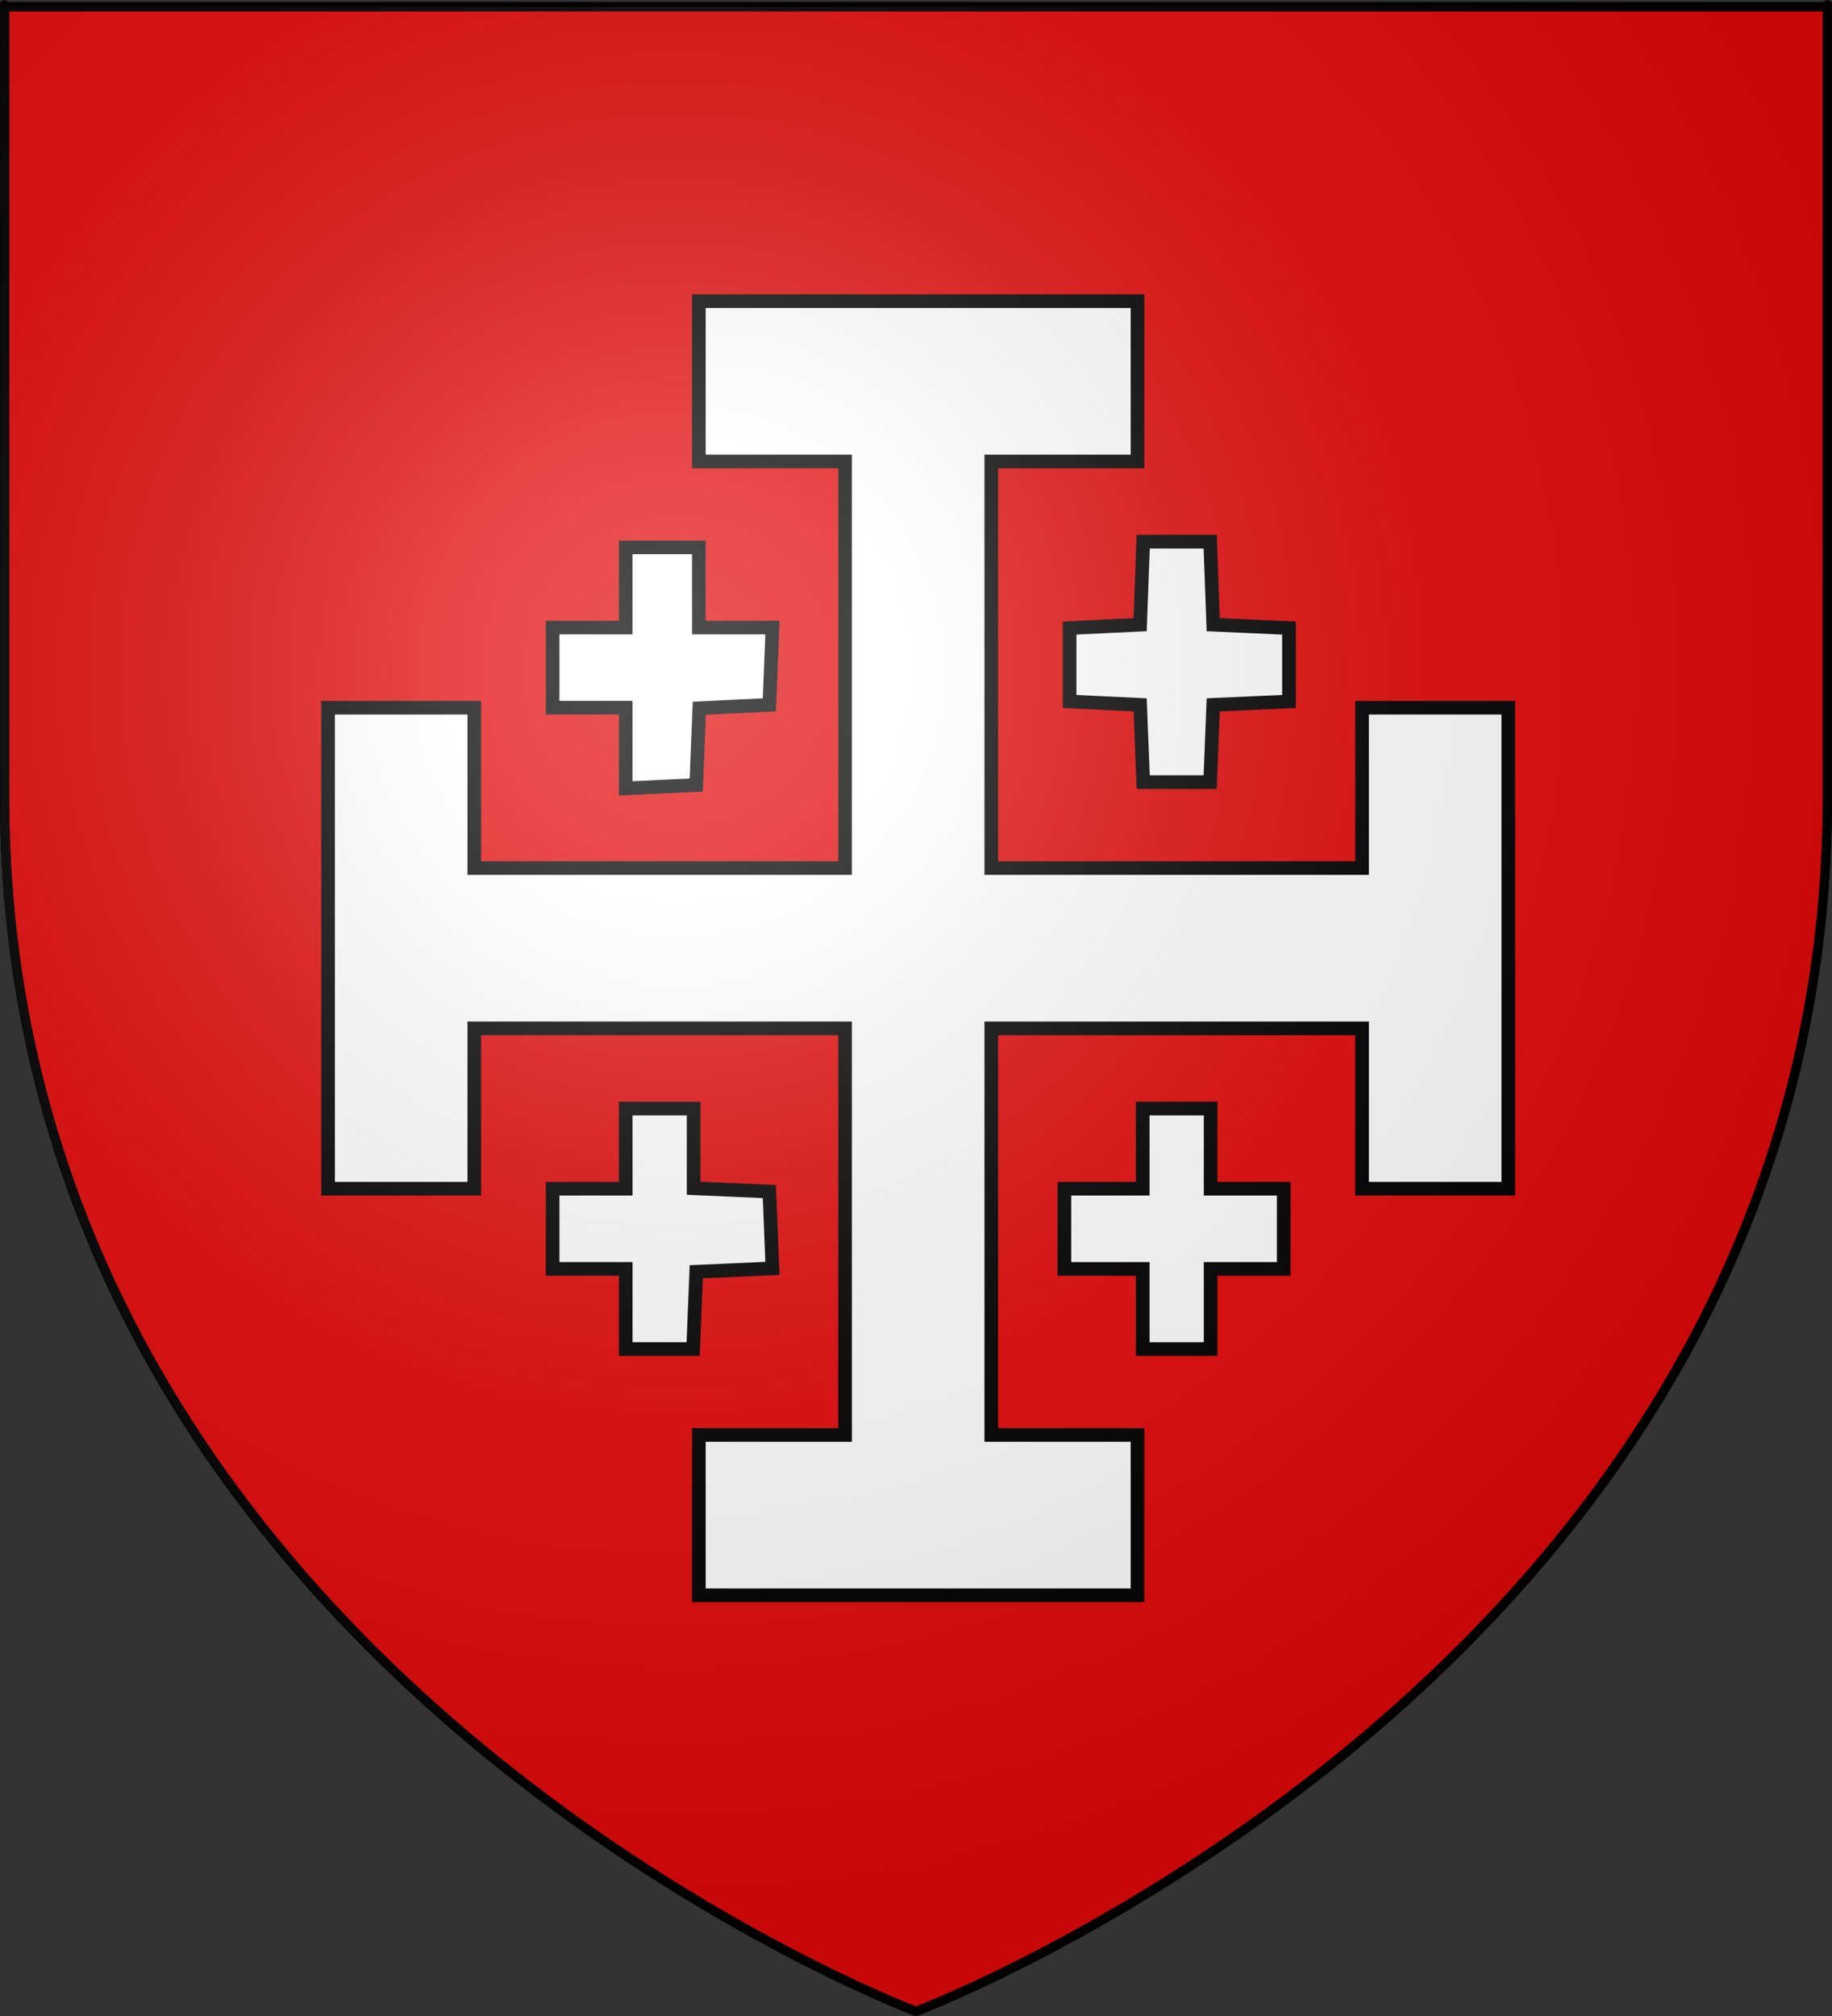 <?xml version="1.0" encoding="UTF-8" standalone="no"?>
<!-- Created with Inkscape (http://www.inkscape.org/) -->
<svg
   xmlns:dc="http://purl.org/dc/elements/1.1/"
   xmlns:cc="http://creativecommons.org/ns#"
   xmlns:rdf="http://www.w3.org/1999/02/22-rdf-syntax-ns#"
   xmlns:svg="http://www.w3.org/2000/svg"
   xmlns="http://www.w3.org/2000/svg"
   xmlns:xlink="http://www.w3.org/1999/xlink"
   xmlns:sodipodi="http://sodipodi.sourceforge.net/DTD/sodipodi-0.dtd"
   xmlns:inkscape="http://www.inkscape.org/namespaces/inkscape"
   version="1.0"
   width="600"
   height="660"
   id="svg2"
   sodipodi:version="0.32"
   inkscape:version="0.46"
   sodipodi:docname="LezergueCabellic.svg"
   inkscape:output_extension="org.inkscape.output.svg.inkscape">
  <rect width="100%" height="100%" fill="#333333" stroke="none"/>
  <sodipodi:namedview
     inkscape:window-height="981"
     inkscape:window-width="1400"
     inkscape:pageshadow="2"
     inkscape:pageopacity="0.0"
     guidetolerance="10.0"
     gridtolerance="10.0"
     objecttolerance="10.0"
     borderopacity="1.0"
     bordercolor="#666666"
     pagecolor="#ffffff"
     id="base"
     showgrid="false"
     inkscape:zoom="0.7"
     inkscape:cx="125.71429"
     inkscape:cy="330"
     inkscape:window-x="0"
     inkscape:window-y="22"
     inkscape:current-layer="svg2" />
  <desc
     id="desc4">Flag of Canton of Valais (Wallis)</desc>
  <defs
     id="defs6">
    <inkscape:perspective
       sodipodi:type="inkscape:persp3d"
       inkscape:vp_x="0 : 330 : 1"
       inkscape:vp_y="0 : 1000 : 0"
       inkscape:vp_z="600 : 330 : 1"
       inkscape:persp3d-origin="300 : 220 : 1"
       id="perspective56" />
    <linearGradient
       id="linearGradient2893">
      <stop
         style="stop-color:#ffffff;stop-opacity:0.314"
         offset="0"
         id="stop2895" />
      <stop
         style="stop-color:#ffffff;stop-opacity:0.251"
         offset="0.19"
         id="stop2897" />
      <stop
         style="stop-color:#6b6b6b;stop-opacity:0.125"
         offset="0.6"
         id="stop2901" />
      <stop
         style="stop-color:#000000;stop-opacity:0.125"
         offset="1"
         id="stop2899" />
    </linearGradient>
    <linearGradient
       id="linearGradient2885">
      <stop
         style="stop-color:#ffffff;stop-opacity:1"
         offset="0"
         id="stop2887" />
      <stop
         style="stop-color:#ffffff;stop-opacity:1"
         offset="0.229"
         id="stop2891" />
      <stop
         style="stop-color:#000000;stop-opacity:1"
         offset="1"
         id="stop2889" />
    </linearGradient>
    <linearGradient
       id="linearGradient2955">
      <stop
         style="stop-color:#fd0000;stop-opacity:1"
         offset="0"
         id="stop2867" />
      <stop
         style="stop-color:#e77275;stop-opacity:0.659"
         offset="0.5"
         id="stop2873" />
      <stop
         style="stop-color:#000000;stop-opacity:0.323"
         offset="1"
         id="stop2959" />
    </linearGradient>
    <radialGradient
       cx="225.524"
       cy="218.901"
       r="300"
       fx="225.524"
       fy="218.901"
       id="radialGradient2961"
       xlink:href="#linearGradient2955"
       gradientUnits="userSpaceOnUse"
       gradientTransform="matrix(-4.167939e-4,2.183,-1.884,-3.599562e-4,615.597,-289.121)" />
    <polygon
       points="0,-1 0.588,0.809 -0.951,-0.309 0.951,-0.309 -0.588,0.809 0,-1 "
       transform="scale(53,53)"
       id="star" />
    <clipPath
       id="clip">
      <path
         d="M 0,-200 L 0,600 L 300,600 L 300,-200 L 0,-200 z "
         id="path10" />
    </clipPath>
    <radialGradient
       cx="225.524"
       cy="218.901"
       r="300"
       fx="225.524"
       fy="218.901"
       id="radialGradient1911"
       xlink:href="#linearGradient2955"
       gradientUnits="userSpaceOnUse"
       gradientTransform="matrix(-4.167939e-4,2.183,-1.884,-3.599562e-4,615.597,-289.121)" />
    <radialGradient
       cx="225.524"
       cy="218.901"
       r="300"
       fx="225.524"
       fy="218.901"
       id="radialGradient2865"
       xlink:href="#linearGradient2955"
       gradientUnits="userSpaceOnUse"
       gradientTransform="matrix(0,1.749,-1.593,-1.049767e-7,551.788,-191.29)" />
    <radialGradient
       cx="225.524"
       cy="218.901"
       r="300"
       fx="225.524"
       fy="218.901"
       id="radialGradient2871"
       xlink:href="#linearGradient2955"
       gradientUnits="userSpaceOnUse"
       gradientTransform="matrix(0,1.386,-1.323,-5.741131e-8,-158.082,-109.541)" />
    <radialGradient
       cx="221.445"
       cy="226.331"
       r="300"
       fx="221.445"
       fy="226.331"
       id="radialGradient3163"
       xlink:href="#linearGradient2893"
       gradientUnits="userSpaceOnUse"
       gradientTransform="matrix(1.353,0,0,1.349,-77.629,-85.747)" />
    <radialGradient
       inkscape:collect="always"
       xlink:href="#linearGradient2893"
       id="radialGradient2432"
       gradientUnits="userSpaceOnUse"
       gradientTransform="matrix(1.353,0,0,1.349,68.085,-80.033)"
       cx="221.445"
       cy="226.331"
       fx="221.445"
       fy="226.331"
       r="300" />
  </defs>
  <path
     id="path2855"
     style="fill:#e20909;fill-opacity:1;fill-rule:evenodd;stroke:#000000;stroke-width:3;stroke-linecap:butt;stroke-linejoin:miter;stroke-miterlimit:4;stroke-dasharray:none;stroke-opacity:1"
     d="M 300,658.5 C 300,658.5 598.5,546.18 598.5,260.728 C 598.5,-24.723 598.5,2.176 598.5,2.176 L 1.5,2.176 L 1.5,260.728 C 1.5,546.18 300,658.5 300,658.5 z" />
  <path
     id="path1325"
     style="fill:#ffffff;fill-opacity:1;stroke:#000000;stroke-width:4.467;stroke-miterlimit:4;stroke-dasharray:none;stroke-opacity:1"
     d="M 228.881,496.021 L 228.881,469.776 L 252.825,469.776 L 276.77,469.776 L 276.77,403.225 L 276.77,336.674 L 216.053,336.674 L 155.337,336.674 L 155.337,362.919 L 155.337,389.165 L 131.392,389.165 L 107.448,389.165 L 107.448,310.429 L 107.448,231.692 L 131.392,231.692 L 155.337,231.692 L 155.337,257.938 L 155.337,284.183 L 216.053,284.183 L 276.77,284.183 L 276.77,217.632 L 276.77,151.082 L 252.825,151.082 L 228.881,151.082 L 228.881,124.836 L 228.881,98.591 L 300.714,98.591 L 372.548,98.591 L 372.548,124.836 L 372.548,151.082 L 348.603,151.082 L 324.659,151.082 L 324.659,217.632 L 324.659,284.183 L 385.375,284.183 L 446.092,284.183 L 446.092,257.938 L 446.092,231.692 L 470.036,231.692 L 493.981,231.692 L 493.981,310.429 L 493.981,389.165 L 470.036,389.165 L 446.092,389.165 L 446.092,362.919 L 446.092,336.674 L 385.375,336.674 L 324.659,336.674 L 324.659,403.225 L 324.659,469.776 L 348.603,469.776 L 372.548,469.776 L 372.548,496.021 L 372.548,522.266 L 300.714,522.266 L 228.881,522.266 L 228.881,496.021 z M 204.936,428.533 L 204.936,415.41 L 192.964,415.41 L 180.992,415.41 L 180.992,402.287 L 180.992,389.165 L 192.964,389.165 L 204.936,389.165 L 204.936,376.042 L 204.936,362.919 L 216.053,362.919 L 227.17,362.919 L 227.17,375.96 L 227.17,389 L 239.57,389.551 L 251.97,390.102 L 252.474,402.672 L 252.978,415.243 L 240.502,415.795 L 228.026,416.347 L 227.52,429.001 L 227.014,441.656 L 215.975,441.656 L 204.936,441.656 L 204.936,428.533 z M 374.258,428.533 L 374.258,415.41 L 361.431,415.41 L 348.603,415.41 L 348.603,402.287 L 348.603,389.165 L 361.431,389.165 L 374.258,389.165 L 374.258,376.042 L 374.258,362.919 L 385.375,362.919 L 396.492,362.919 L 396.492,376.042 L 396.492,389.165 L 408.465,389.165 L 420.437,389.165 L 420.437,402.287 L 420.437,415.41 L 408.465,415.41 L 396.492,415.41 L 396.492,428.533 L 396.492,441.656 L 385.375,441.656 L 374.258,441.656 L 374.258,428.533 z M 204.936,244.901 L 204.936,231.692 L 192.964,231.692 L 180.992,231.692 L 180.992,218.57 L 180.992,205.447 L 192.964,205.447 L 204.936,205.447 L 204.936,192.324 L 204.936,179.202 L 216.909,179.202 L 228.881,179.202 L 228.881,192.324 L 228.881,205.447 L 240.931,205.447 L 252.982,205.447 L 252.476,218.101 L 251.97,230.755 L 240.502,231.307 L 229.034,231.86 L 228.53,244.43 L 228.026,257 L 216.481,257.555 L 204.936,258.109 L 204.936,244.901 z M 373.909,243.409 L 373.403,230.755 L 361.858,230.201 L 350.314,229.646 L 350.314,217.632 L 350.314,205.618 L 361.858,205.064 L 373.403,204.51 L 373.906,190.918 L 374.408,177.327 L 385.375,177.327 L 396.342,177.327 L 396.845,190.918 L 397.348,204.51 L 409.747,205.06 L 422.147,205.611 L 422.147,217.632 L 422.147,229.653 L 409.747,230.204 L 397.348,230.755 L 396.842,243.409 L 396.336,256.063 L 385.375,256.063 L 374.414,256.063 L 373.909,243.409 z" />
  <g
     style="display:inline"
     id="layer1">
    <path
       d="M 300,658.5 C 300,658.5 1.5,546.18 1.5,260.728 C 1.5,-24.723 1.5,2.176 1.5,2.176 L 598.5,2.176 L 598.5,260.728 C 598.5,546.18 300,658.5 300,658.5 z "
       style="opacity:1;fill:none;fill-opacity:1;fill-rule:evenodd;stroke:#000000;stroke-width:3;stroke-linecap:butt;stroke-linejoin:miter;stroke-miterlimit:4;stroke-dasharray:none;stroke-opacity:1"
       id="path1411" />
  </g>
  <g
     style="display:inline"
     id="layer2"
     transform="translate(-145.714,-5.714)">
    <path
       d="M 444.286,664.214 C 444.286,664.214 742.786,551.894 742.786,266.442 C 742.786,-19.009 742.786,7.891 742.786,7.891 L 145.786,7.891 L 145.786,266.442 C 145.786,551.894 444.286,664.214 444.286,664.214 z"
       style="opacity:1;fill:url(#radialGradient2432);fill-opacity:1;fill-rule:evenodd;stroke:none;stroke-width:1px;stroke-linecap:butt;stroke-linejoin:miter;stroke-opacity:1"
       id="path2875" />
  </g>
</svg>
